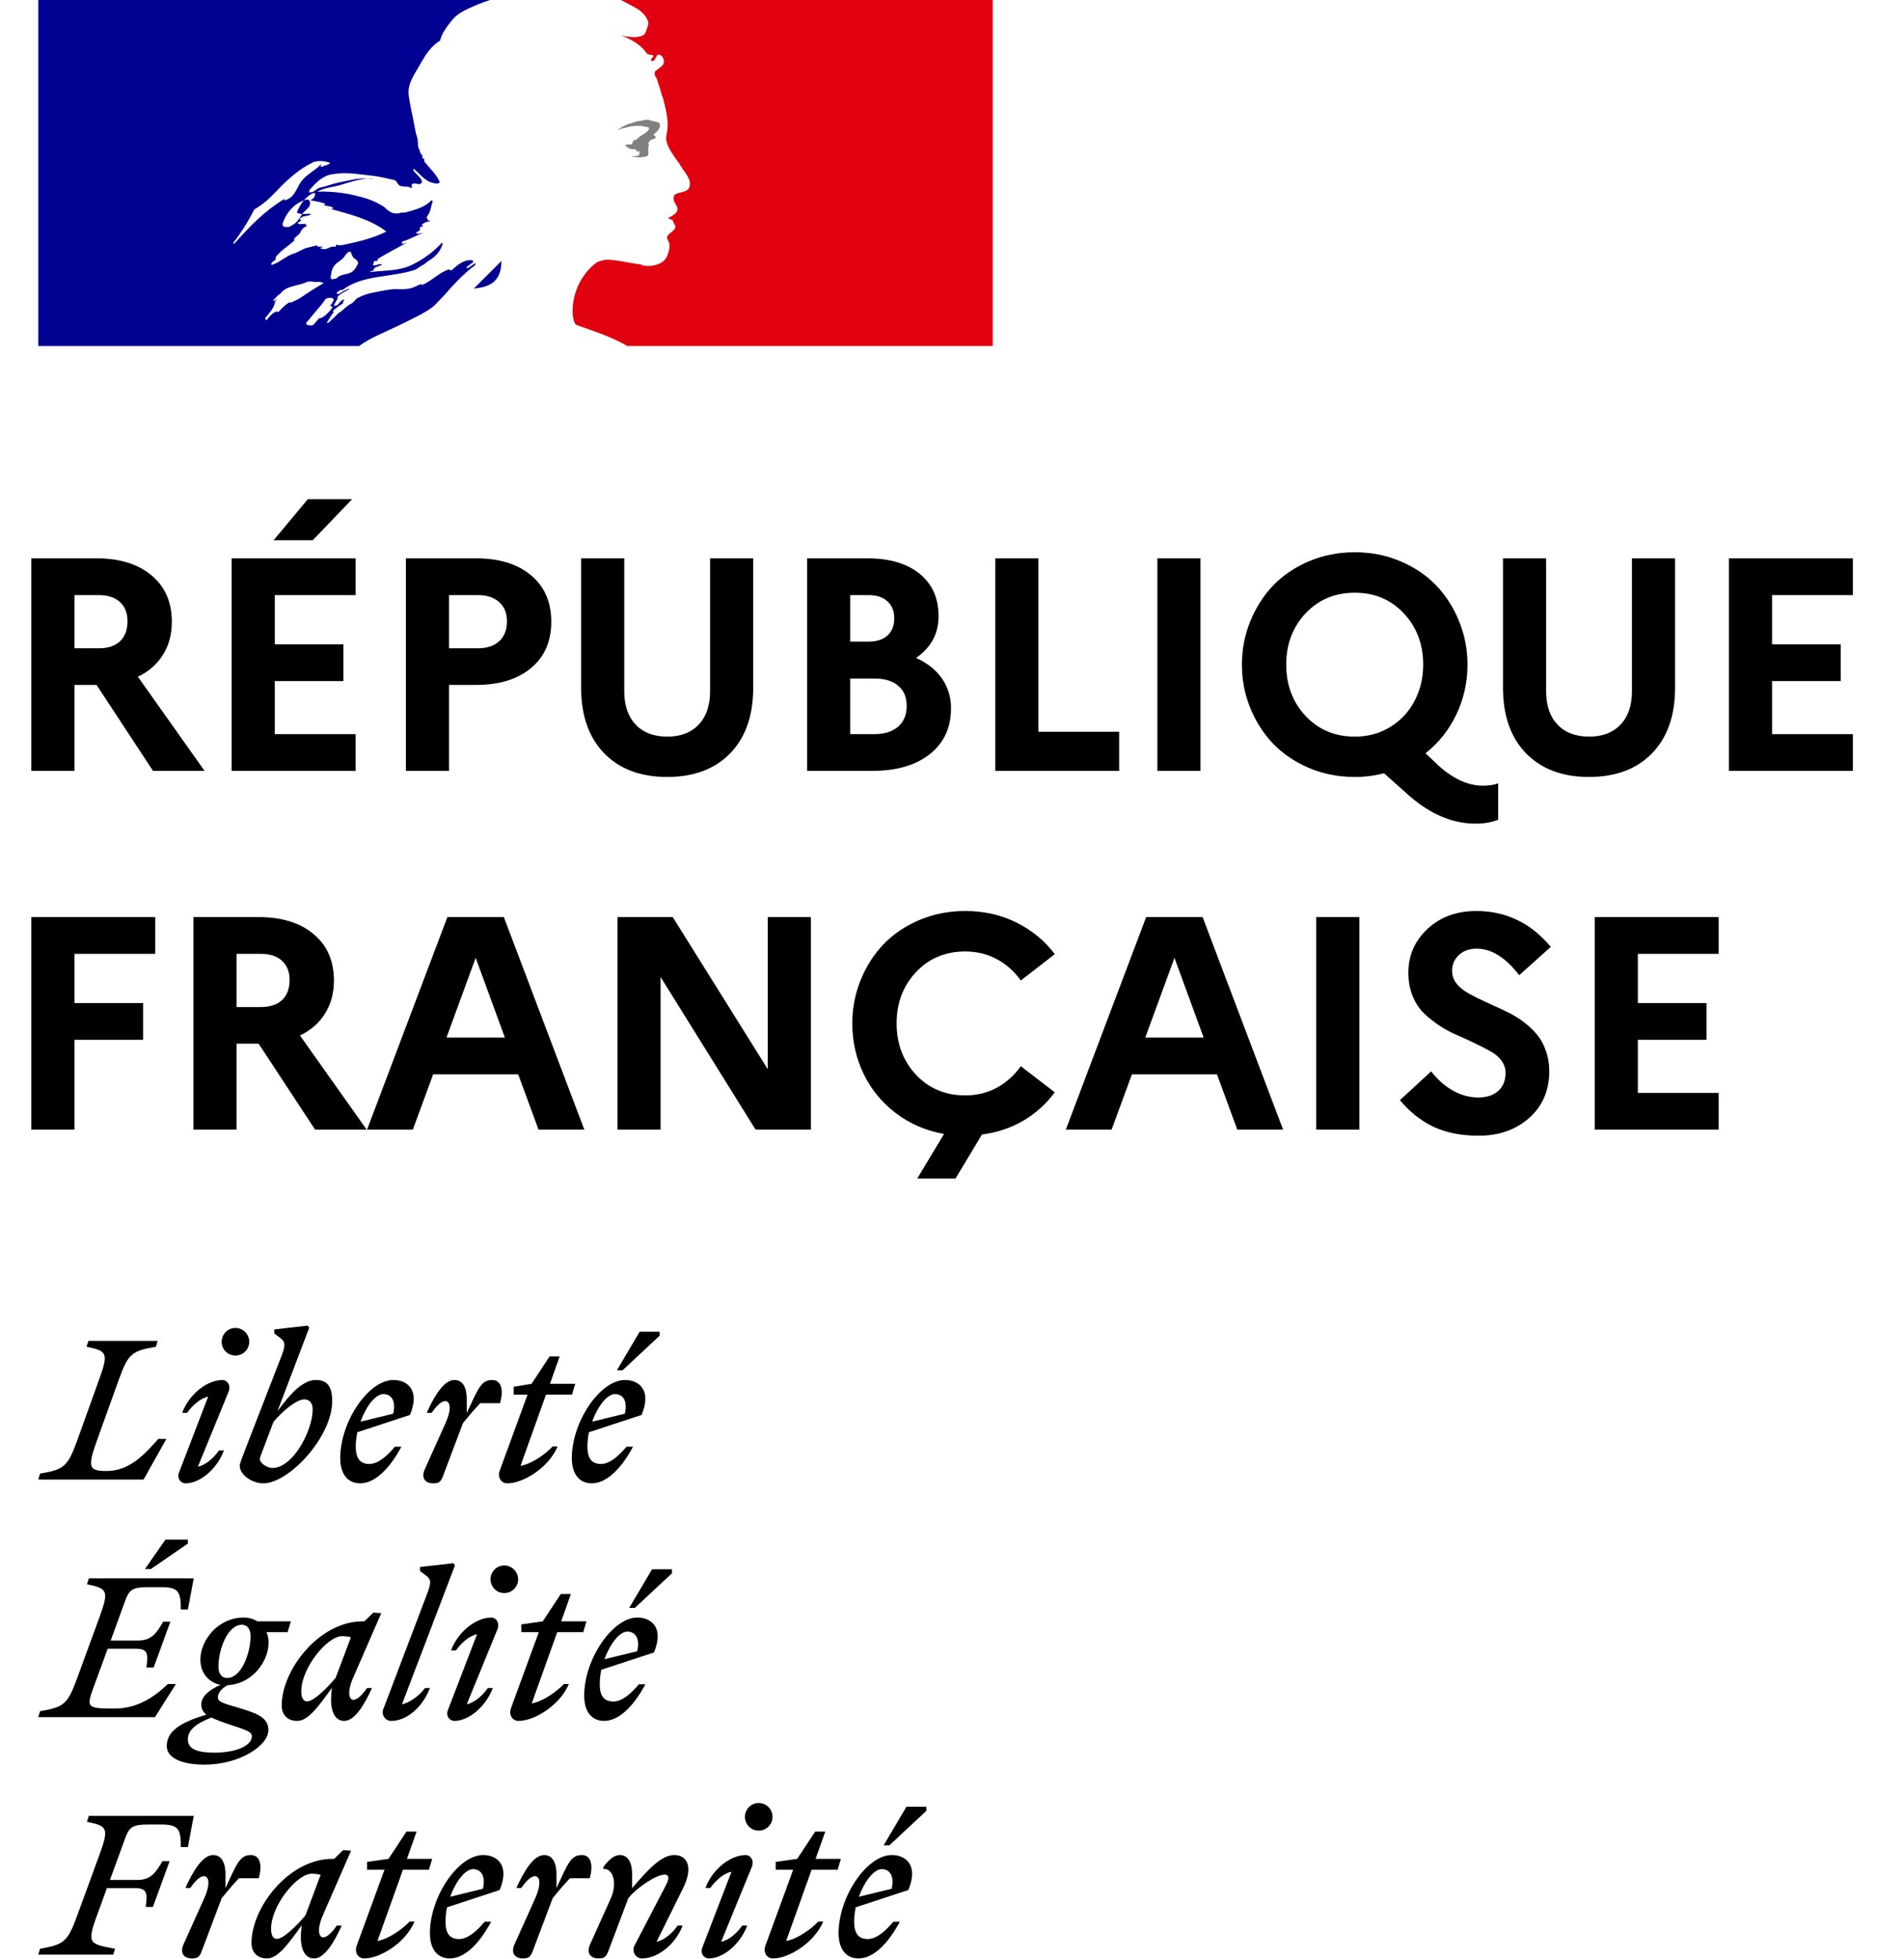 <svg width="69" height="71" viewBox="0 0 69 71" fill="none" xmlns="http://www.w3.org/2000/svg">
<path d="M1.135 27.934V20.232H3.488C4.336 20.232 5.004 20.438 5.491 20.849C5.982 21.258 6.227 21.818 6.227 22.531C6.227 22.989 6.12 23.388 5.905 23.728C5.694 24.069 5.391 24.334 4.997 24.523L7.414 27.934H5.545L3.499 24.819H2.698V27.934H1.135ZM2.698 23.492H3.579C3.909 23.492 4.165 23.408 4.347 23.24C4.53 23.068 4.621 22.824 4.621 22.509C4.621 22.216 4.53 21.985 4.347 21.816C4.165 21.648 3.909 21.564 3.579 21.564H2.698V23.492ZM8.395 27.934V20.232H12.885V21.564H9.958V23.347H12.444V24.679H9.958V26.602H12.885V27.934H8.395ZM9.915 19.577L11.155 18.089H12.761L11.333 19.577H9.915ZM14.709 27.934V20.232H17.249C18.094 20.232 18.76 20.438 19.247 20.849C19.734 21.258 19.978 21.818 19.978 22.531C19.978 23.24 19.734 23.798 19.247 24.206C18.76 24.615 18.094 24.819 17.249 24.819H16.272V27.934H14.709ZM16.272 23.492H17.314C17.647 23.492 17.906 23.406 18.093 23.234C18.279 23.062 18.372 22.821 18.372 22.509C18.372 22.216 18.277 21.985 18.087 21.816C17.901 21.648 17.643 21.564 17.314 21.564H16.272V23.492ZM21.06 24.921V20.232H22.623V25.05C22.623 25.565 22.761 25.968 23.037 26.258C23.313 26.548 23.696 26.693 24.186 26.693C24.666 26.693 25.044 26.548 25.32 26.258C25.595 25.968 25.733 25.565 25.733 25.05V20.232H27.296V24.921C27.296 25.931 27.019 26.722 26.464 27.295C25.909 27.868 25.146 28.154 24.176 28.154C23.212 28.154 22.451 27.868 21.893 27.295C21.338 26.722 21.06 25.931 21.06 24.921ZM29.249 27.934V20.232H31.435C32.237 20.232 32.867 20.418 33.326 20.79C33.784 21.163 34.013 21.675 34.013 22.327C34.013 22.96 33.741 23.465 33.197 23.841C33.605 24.024 33.918 24.273 34.137 24.588C34.355 24.903 34.464 25.263 34.464 25.667C34.464 26.369 34.208 26.922 33.696 27.327C33.188 27.732 32.49 27.934 31.602 27.934H29.249ZM30.812 26.602H31.693C32.054 26.602 32.339 26.512 32.547 26.333C32.755 26.151 32.858 25.9 32.858 25.581C32.858 25.263 32.755 25.017 32.547 24.846C32.343 24.674 32.058 24.588 31.693 24.588H30.812V26.602ZM30.812 23.25H31.473C31.77 23.25 31.999 23.177 32.16 23.03C32.325 22.883 32.407 22.674 32.407 22.402C32.407 22.14 32.325 21.936 32.16 21.79C31.999 21.639 31.77 21.564 31.473 21.564H30.812V23.25ZM36.068 27.934V20.232H37.631V26.516H40.558V27.934H36.068ZM41.942 27.934V20.232H43.505V27.934H41.942ZM45.307 25.651C45.106 25.154 45.006 24.631 45.006 24.083C45.006 23.535 45.106 23.014 45.307 22.52C45.508 22.022 45.783 21.589 46.134 21.22C46.489 20.851 46.922 20.558 47.434 20.339C47.95 20.121 48.505 20.012 49.099 20.012C49.69 20.012 50.241 20.121 50.753 20.339C51.269 20.558 51.702 20.851 52.053 21.22C52.404 21.589 52.68 22.022 52.88 22.52C53.081 23.014 53.181 23.535 53.181 24.083C53.181 24.724 53.047 25.325 52.778 25.888C52.51 26.45 52.137 26.919 51.661 27.295L52.123 27.735C52.667 28.226 53.206 28.471 53.74 28.471C53.962 28.471 54.146 28.442 54.293 28.385V29.706C54.049 29.8 53.777 29.846 53.476 29.846C52.646 29.846 51.844 29.509 51.07 28.836L50.157 28.02C49.817 28.109 49.464 28.154 49.099 28.154C48.505 28.154 47.95 28.045 47.434 27.827C46.922 27.608 46.489 27.314 46.134 26.946C45.783 26.577 45.508 26.145 45.307 25.651ZM47.316 22.224C46.847 22.722 46.612 23.342 46.612 24.083C46.612 24.824 46.847 25.445 47.316 25.947C47.785 26.444 48.379 26.693 49.099 26.693C49.572 26.693 49.996 26.579 50.372 26.349C50.752 26.12 51.047 25.807 51.258 25.41C51.469 25.012 51.575 24.57 51.575 24.083C51.575 23.342 51.34 22.722 50.871 22.224C50.406 21.727 49.815 21.478 49.099 21.478C48.379 21.478 47.785 21.727 47.316 22.224ZM54.468 24.921V20.232H56.031V25.05C56.031 25.565 56.169 25.968 56.444 26.258C56.72 26.548 57.103 26.693 57.594 26.693C58.074 26.693 58.451 26.548 58.727 26.258C59.003 25.968 59.141 25.565 59.141 25.05V20.232H60.704V24.921C60.704 25.931 60.426 26.722 59.871 27.295C59.316 27.868 58.553 28.154 57.583 28.154C56.62 28.154 55.859 27.868 55.3 27.295C54.745 26.722 54.468 25.931 54.468 24.921ZM62.656 27.934V20.232H67.147V21.564H64.219V23.347H66.706V24.679H64.219V26.602H67.147V27.934H62.656Z" fill="black"/>
<path d="M1.135 40.934V33.232H5.625V34.564H2.698V36.347H5.185V37.679H2.698V40.934H1.135ZM7.009 40.934V33.232H9.361C10.21 33.232 10.878 33.438 11.365 33.849C11.855 34.258 12.101 34.818 12.101 35.531C12.101 35.989 11.993 36.388 11.778 36.728C11.567 37.069 11.265 37.334 10.871 37.523L13.288 40.934H11.419L9.372 37.819H8.572V40.934H7.009ZM8.572 36.492H9.453C9.782 36.492 10.038 36.408 10.221 36.24C10.403 36.068 10.495 35.824 10.495 35.509C10.495 35.216 10.403 34.985 10.221 34.816C10.038 34.648 9.782 34.564 9.453 34.564H8.572V36.492ZM13.302 40.934L16.213 33.232H18.259L21.175 40.934H19.516L18.78 38.931H15.697L14.961 40.934H13.302ZM16.18 37.599H18.297L17.238 34.709L16.18 37.599ZM22.376 40.934V33.232H24.38L27.823 38.743V33.232H29.386V40.934H27.382L23.939 35.402V40.934H22.376ZM30.887 37.083C30.887 36.535 30.988 36.014 31.188 35.52C31.389 35.022 31.664 34.589 32.015 34.22C32.37 33.851 32.803 33.558 33.315 33.339C33.831 33.121 34.386 33.012 34.98 33.012C35.66 33.012 36.28 33.151 36.838 33.431C37.401 33.71 37.862 34.091 38.224 34.575L36.994 35.531C36.765 35.205 36.478 34.949 36.135 34.763C35.791 34.573 35.406 34.478 34.98 34.478C34.26 34.478 33.666 34.727 33.197 35.224C32.728 35.722 32.493 36.342 32.493 37.083C32.493 37.824 32.728 38.445 33.197 38.947C33.666 39.444 34.26 39.693 34.98 39.693C35.406 39.693 35.791 39.598 36.135 39.409C36.478 39.219 36.765 38.961 36.994 38.635L38.224 39.581C37.92 39.996 37.542 40.338 37.091 40.606C36.64 40.871 36.138 41.04 35.587 41.111L34.626 42.706H33.24L34.212 41.09C33.557 40.975 32.975 40.724 32.466 40.338C31.958 39.951 31.567 39.475 31.295 38.909C31.023 38.343 30.887 37.735 30.887 37.083ZM38.625 40.934L41.536 33.232H43.582L46.499 40.934H44.839L44.103 38.931H41.02L40.284 40.934H38.625ZM41.504 37.599H43.62L42.562 34.709L41.504 37.599ZM47.7 40.934V33.232H49.262V40.934H47.7ZM50.732 39.865L51.865 38.823C52.098 39.124 52.361 39.357 52.655 39.521C52.952 39.686 53.256 39.769 53.568 39.769C53.876 39.769 54.117 39.69 54.293 39.532C54.472 39.375 54.561 39.156 54.561 38.877C54.561 38.716 54.511 38.567 54.411 38.431C54.311 38.295 54.176 38.182 54.008 38.093C53.843 38 53.656 37.903 53.444 37.803C53.233 37.699 53.018 37.6 52.8 37.507C52.581 37.414 52.366 37.298 52.155 37.158C51.944 37.019 51.754 36.866 51.586 36.702C51.421 36.537 51.289 36.329 51.188 36.078C51.088 35.828 51.038 35.55 51.038 35.246C51.038 34.623 51.269 34.095 51.731 33.661C52.196 33.228 52.787 33.012 53.503 33.012C54.578 33.012 55.476 33.445 56.2 34.311L55.056 35.337C54.561 34.696 54.048 34.376 53.514 34.376C53.249 34.376 53.034 34.453 52.87 34.607C52.705 34.761 52.622 34.952 52.622 35.181C52.622 35.328 52.662 35.463 52.741 35.584C52.823 35.703 52.932 35.808 53.068 35.901C53.204 35.991 53.36 36.078 53.535 36.164C53.711 36.247 53.895 36.333 54.089 36.422C54.286 36.508 54.481 36.599 54.674 36.696C54.871 36.793 55.057 36.909 55.233 37.045C55.408 37.178 55.564 37.326 55.7 37.491C55.836 37.652 55.944 37.849 56.022 38.082C56.105 38.311 56.146 38.565 56.146 38.845C56.135 39.543 55.886 40.103 55.399 40.526C54.916 40.945 54.312 41.154 53.589 41.154C52.959 41.154 52.413 41.047 51.951 40.832C51.493 40.614 51.086 40.291 50.732 39.865ZM57.792 40.934V33.232H62.283V34.564H59.355V36.347H61.842V37.679H59.355V39.602H62.283V40.934H57.792Z" fill="black"/>
<path fill-rule="evenodd" clip-rule="evenodd" d="M12.606 11.92L12.706 11.846C13.043 11.605 13.331 11.309 13.606 10.957L13.493 10.92C13.194 11.217 12.893 11.55 12.606 11.92" fill="#000091"/>
<path fill-rule="evenodd" clip-rule="evenodd" d="M18.17 9.458L17.17 10.458C17.712 10.404 18.17 10.238 18.17 9.458Z" fill="#000091"/>
<path fill-rule="evenodd" clip-rule="evenodd" d="M15.751 11.06C15.886 10.925 16.022 10.78 16.157 10.636H16.154C16.406 10.35 16.653 10.079 16.943 9.829C17.033 9.75 17.119 9.68 17.202 9.624C17.226 9.599 17.226 9.552 17.249 9.528C17.131 9.575 17.059 9.67 16.942 9.718C16.918 9.718 16.893 9.694 16.918 9.67C17.001 9.607 17.086 9.544 17.171 9.481H17.154C17.131 9.481 17.131 9.458 17.131 9.433C16.822 9.386 16.586 9.599 16.372 9.788C16.326 9.813 16.277 9.765 16.254 9.765C15.899 9.883 15.638 10.191 15.282 10.334V10.286C15.14 10.334 15.003 10.42 14.856 10.452C14.643 10.499 14.453 10.476 14.263 10.476C13.976 10.505 13.69 10.568 13.403 10.629L13.377 10.636C13.223 10.677 13.077 10.735 12.936 10.813L12.92 10.822L12.886 10.864C12.834 10.92 12.79 10.972 12.722 11.006C12.577 11.079 12.459 11.208 12.33 11.314C12.321 11.321 12.307 11.325 12.291 11.325C12.165 11.447 12.04 11.571 11.91 11.69C11.902 11.699 11.865 11.704 11.838 11.699L11.84 11.697L11.853 11.675L11.915 11.575C11.937 11.537 11.961 11.501 11.986 11.465C12.016 11.416 12.05 11.368 12.086 11.32C12.095 11.308 12.092 11.297 12.085 11.289C12.077 11.281 12.065 11.276 12.052 11.277C12.171 11.162 12.311 11.064 12.45 10.98V10.977C12.434 10.982 12.411 10.969 12.423 10.952C12.438 10.932 12.45 10.91 12.464 10.888L12.47 10.866L12.454 10.848C12.415 10.872 12.374 10.897 12.342 10.925C12.285 10.977 12.241 11.081 12.155 11.081C12.149 11.079 12.132 11.079 12.119 11.074C12.109 11.073 12.1 11.07 12.094 11.067L12.097 11.062L12.1 11.055L12.104 11.049L12.115 11.028L12.127 11.008L12.136 10.992L12.153 10.961L12.165 10.939C12.175 10.923 12.185 10.905 12.195 10.888L12.21 10.862C12.218 10.848 12.226 10.834 12.235 10.82C12.246 10.8 12.235 10.784 12.218 10.777C12.261 10.721 12.315 10.672 12.38 10.636H12.373C12.464 10.591 12.554 10.534 12.645 10.484L12.684 10.449C12.549 10.494 12.427 10.556 12.307 10.636C12.307 10.636 12.276 10.649 12.267 10.658C12.267 10.658 12.24 10.668 12.208 10.636C12.204 10.631 12.201 10.626 12.201 10.618C12.226 10.57 12.297 10.547 12.344 10.499C12.367 10.499 12.392 10.499 12.392 10.524C13.151 9.931 14.192 10.074 15.069 9.765C15.14 9.718 15.211 9.67 15.282 9.624C15.401 9.575 15.495 9.458 15.638 9.386C15.827 9.244 15.97 9.078 16.04 8.842C16.04 8.817 16.017 8.794 16.017 8.794C15.71 9.125 15.354 9.386 14.974 9.575C14.476 9.836 13.932 9.788 13.41 9.86C13.434 9.813 13.482 9.813 13.529 9.813C13.529 9.742 13.576 9.718 13.624 9.67H13.695C13.719 9.67 13.719 9.624 13.742 9.624C13.79 9.624 13.861 9.599 13.837 9.599C13.767 9.504 13.624 9.67 13.505 9.599C13.553 9.552 13.529 9.481 13.576 9.458H13.671C13.671 9.41 13.719 9.363 13.719 9.363C14.074 9.149 14.406 8.983 14.738 8.794C14.666 8.794 14.619 8.865 14.549 8.817C14.595 8.817 14.549 8.747 14.595 8.747C14.856 8.676 15.069 8.533 15.331 8.438C15.235 8.438 15.165 8.509 15.069 8.438C15.117 8.415 15.14 8.367 15.211 8.367V8.296C15.211 8.272 15.235 8.272 15.258 8.272C15.235 8.272 15.211 8.249 15.211 8.249C15.235 8.201 15.306 8.226 15.354 8.178C15.331 8.178 15.282 8.178 15.282 8.154C15.354 8.06 15.472 8.035 15.59 8.012C15.567 7.965 15.495 8.012 15.495 7.965C15.495 7.94 15.52 7.94 15.543 7.94H15.495C15.449 7.917 15.472 7.869 15.472 7.846C15.615 7.68 15.615 7.467 15.685 7.277C15.661 7.277 15.638 7.277 15.638 7.253C15.401 7.515 15.022 7.61 14.666 7.704H14.549C14.429 7.751 14.263 7.751 14.145 7.68C14.05 7.633 14.003 7.562 13.908 7.49C13.719 7.372 13.529 7.277 13.316 7.206C12.724 7.017 12.108 6.922 11.492 6.946C11.751 6.803 12.039 6.79 12.321 6.708C12.724 6.59 13.103 6.448 13.529 6.471C13.458 6.448 13.363 6.471 13.292 6.471C12.96 6.448 12.628 6.544 12.274 6.614C12.037 6.661 11.823 6.756 11.585 6.803C11.444 6.851 11.373 6.994 11.207 6.969V6.899C11.444 6.614 11.728 6.33 12.108 6.306C12.533 6.235 12.937 6.306 13.363 6.353C13.671 6.378 13.956 6.448 14.263 6.519C14.383 6.519 14.406 6.708 14.501 6.733C14.642 6.78 14.785 6.733 14.927 6.826C14.927 6.78 14.903 6.733 14.927 6.685C15.022 6.59 15.14 6.708 15.235 6.661C15.424 6.544 15.069 6.33 14.974 6.164C14.974 6.14 14.999 6.117 14.999 6.117C15.188 6.282 15.331 6.471 15.567 6.59C15.685 6.637 15.97 6.708 15.922 6.567C15.804 6.306 15.567 6.092 15.377 5.855V5.76C15.331 5.76 15.331 5.737 15.306 5.714V5.619C15.211 5.571 15.235 5.476 15.188 5.405C15.117 5.287 15.165 5.121 15.117 4.978C15.069 4.837 15.045 4.719 15.022 4.576C14.951 4.173 14.856 3.817 14.808 3.439C14.761 2.989 15.069 2.634 15.282 2.23C15.449 1.946 15.638 1.662 15.947 1.473C16.017 1.187 16.206 0.95 16.397 0.714C16.586 0.482 16.899 0.342 17.128 0.24C17.459 0.091 17.757 0 17.757 0H1.388V12.539H13.012C13.463 12.214 13.913 12.059 14.543 11.748C14.841 11.603 15.521 11.29 15.751 11.06M12.183 10.096C12.106 10.096 11.952 10.189 11.992 9.998C12.029 9.524 12.297 9.524 12.45 9.334C12.527 9.241 12.641 9.051 12.718 9.143C12.794 9.432 12.909 9.334 12.985 9.524C12.755 10.096 12.45 9.813 12.183 10.096M8.482 8.842C8.482 8.842 8.458 8.817 8.458 8.794C8.766 8.392 9.003 8.012 9.217 7.585C9.524 7.419 9.781 7.178 10.023 6.922C10.425 6.495 10.851 6.117 11.349 5.879C11.539 5.808 11.776 5.832 11.965 5.903C11.894 5.998 11.776 5.974 11.681 6.044C11.658 6.044 11.634 6.044 11.61 6.021C11.634 5.998 11.634 5.974 11.634 5.951C11.396 6.21 11.065 6.33 10.876 6.637C10.733 6.874 10.639 7.183 10.33 7.253C10.235 7.277 10.353 7.183 10.307 7.206C9.573 7.656 9.051 8.201 8.482 8.842M11.235 7.426C11.127 7.627 11 7.649 10.904 7.828C10.789 8.029 10.681 8.127 10.458 8.23C10.35 8.23 10.235 8.23 10.235 8.127C10.35 7.73 10.681 7.328 11.127 7.23C11.235 7.23 11.235 7.328 11.235 7.426M12.087 10.886C12.062 10.957 12.012 11.021 11.959 11.077C12.026 11.091 12.071 11.127 12.029 11.176C11.908 11.314 11.794 11.455 11.637 11.522C11.626 11.526 11.595 11.533 11.559 11.533C11.494 11.611 11.433 11.688 11.366 11.763C11.304 11.83 11.021 11.78 11.108 11.685C11.237 11.537 11.36 11.377 11.489 11.229C11.561 11.145 11.637 11.063 11.701 10.971C11.741 10.918 11.768 10.865 11.813 10.826C11.855 10.788 12.129 10.759 12.088 10.886M11.125 10.632L11.119 10.636C11.03 10.697 10.941 10.762 10.849 10.816C10.747 10.875 10.642 10.92 10.536 10.969L10.532 10.964C10.524 10.952 10.508 10.946 10.492 10.955C10.404 11.002 10.326 11.067 10.254 11.136L10.221 11.168L10.218 11.17L10.217 11.172C10.207 11.182 10.194 11.194 10.184 11.206L10.18 11.208L10.178 11.211C10.162 11.227 10.145 11.244 10.127 11.266C10.114 11.28 10.11 11.289 10.095 11.299C10.081 11.31 10.04 11.31 10.043 11.281V11.277L10.002 11.298C9.988 11.305 9.977 11.312 9.965 11.319L9.948 11.316C9.942 11.316 9.937 11.319 9.932 11.323C9.902 11.345 9.874 11.369 9.845 11.395C9.797 11.44 9.749 11.489 9.708 11.541L9.707 11.543L9.701 11.55L9.694 11.558L9.686 11.568L9.685 11.571L9.668 11.595V11.597C9.663 11.6 9.656 11.604 9.649 11.605L9.638 11.591L9.632 11.58L9.611 11.543V11.541L9.605 11.528C9.631 11.501 9.655 11.473 9.68 11.444L9.685 11.438L9.709 11.407L9.749 11.357L9.763 11.338C9.789 11.305 9.815 11.271 9.838 11.238L9.839 11.235L9.849 11.221C9.861 11.204 9.871 11.186 9.881 11.169C9.892 11.154 9.899 11.139 9.907 11.122L9.91 11.119L9.912 11.114L9.916 11.105C9.924 11.087 9.932 11.069 9.938 11.05L9.941 11.043L9.946 11.028L9.953 11.002L9.955 10.996C9.957 10.984 9.961 10.973 9.962 10.961C9.964 10.955 9.962 10.95 9.96 10.946C9.986 10.901 10.018 10.858 10.054 10.817L10.043 10.823C10.009 10.845 9.987 10.876 9.955 10.899C9.929 10.919 9.881 10.887 9.912 10.864C9.933 10.848 9.948 10.831 9.966 10.816L9.969 10.811C10.008 10.773 10.045 10.725 10.09 10.691C10.117 10.671 10.14 10.655 10.163 10.636L10.173 10.626C10.19 10.605 10.207 10.584 10.226 10.566L10.229 10.564C10.455 10.345 10.837 10.354 11.135 10.215C11.255 10.168 11.396 10.24 11.515 10.215C11.585 10.215 11.658 10.215 11.728 10.263C11.516 10.379 11.318 10.51 11.125 10.632M11.61 8.983C11.585 8.959 11.681 8.983 11.705 8.936H11.515C11.492 8.936 11.492 8.912 11.492 8.888C11.373 8.912 11.23 8.959 11.112 8.983C10.946 9.031 10.805 9.149 10.614 9.197C10.353 9.292 10.14 9.504 9.857 9.599C9.833 9.599 9.833 9.575 9.833 9.552C9.857 9.481 9.951 9.458 9.998 9.386C9.998 9.363 9.998 9.338 9.975 9.338C10.164 9.078 10.425 8.936 10.662 8.722V8.651C10.733 8.556 10.851 8.509 10.899 8.392C10.923 8.32 11.018 8.226 11.135 8.178C11.112 8.154 11.065 8.154 11.065 8.106C10.969 8.106 10.876 8.154 10.78 8.083C10.825 8.039 10.876 8.015 10.93 7.998C10.909 7.994 10.89 7.984 10.876 7.965C10.851 7.917 10.921 7.864 10.994 7.846C11.089 7.822 11.207 7.822 11.278 7.751C11.112 7.727 10.923 7.799 10.756 7.704C10.876 7.396 11.065 7.135 11.349 6.994C11.373 6.994 11.421 6.994 11.421 7.017C11.421 7.135 11.349 7.23 11.23 7.253C11.421 7.301 11.61 7.301 11.799 7.396C11.776 7.442 11.728 7.419 11.705 7.419C11.823 7.49 11.965 7.442 12.084 7.538C12.012 7.61 11.942 7.538 11.871 7.538C12.605 7.751 13.387 7.917 14.003 8.392C13.482 8.651 12.937 8.77 12.367 8.888C12.297 8.888 12.25 8.888 12.178 8.865C12.178 8.888 12.178 8.936 12.155 8.936C12.06 8.936 11.989 8.936 11.918 8.983C11.823 9.031 11.681 9.054 11.61 8.983" fill="#000091"/>
<path fill-rule="evenodd" clip-rule="evenodd" d="M35.977 0H22.489C22.489 0 22.514 0.004 22.616 0.059C22.727 0.118 22.868 0.194 22.957 0.24C23.13 0.332 23.3 0.445 23.41 0.619C23.456 0.691 23.526 0.832 23.48 0.927C23.433 1.046 23.41 1.235 23.29 1.284C23.148 1.354 22.958 1.354 22.794 1.33C22.698 1.33 22.603 1.307 22.508 1.284C22.864 1.425 23.196 1.591 23.433 1.923C23.456 1.97 23.551 1.993 23.646 1.993C23.669 1.993 23.669 2.041 23.669 2.064C23.622 2.113 23.574 2.136 23.597 2.207H23.669C23.788 2.159 23.765 1.923 23.93 1.993C24.049 2.064 24.096 2.23 24.026 2.35C23.93 2.444 23.835 2.516 23.74 2.586C23.717 2.634 23.717 2.705 23.74 2.752C23.812 2.846 23.835 2.941 23.858 3.036C23.93 3.202 23.953 3.391 24.026 3.557C24.119 3.912 24.215 4.268 24.19 4.623C24.19 4.814 24.096 4.98 24.167 5.169C24.215 5.359 24.333 5.501 24.428 5.666C24.522 5.809 24.617 5.903 24.688 6.046C24.831 6.282 25.092 6.519 24.972 6.805C24.901 6.969 24.642 6.946 24.474 7.041C24.333 7.16 24.451 7.349 24.522 7.467C24.642 7.68 24.381 7.823 24.215 7.894C24.262 7.965 24.356 7.941 24.381 7.988C24.404 8.107 24.522 8.178 24.451 8.296C24.356 8.439 24.072 8.51 24.215 8.723C24.308 8.889 24.248 9.073 24.19 9.244C24.119 9.458 23.93 9.553 23.765 9.599C23.622 9.647 23.456 9.647 23.314 9.624C23.267 9.599 23.219 9.576 23.172 9.576C22.769 9.528 22.365 9.41 21.964 9.41C21.844 9.433 21.726 9.458 21.632 9.505C21.524 9.584 21.429 9.669 21.345 9.759L21.343 9.761C21.323 9.781 21.307 9.8 21.29 9.819L21.259 9.855L21.24 9.88C21.171 9.967 21.108 10.058 21.052 10.153L21.043 10.171L21.024 10.205C20.947 10.348 20.887 10.496 20.845 10.638C20.683 11.181 20.754 11.647 20.867 11.76C20.899 11.791 21.649 12.023 22.172 12.256C22.418 12.366 22.589 12.449 22.732 12.539H35.977L35.977 0Z" fill="#E1000F"/>
<path fill-rule="evenodd" clip-rule="evenodd" d="M23.29 4.575C23.386 4.599 23.527 4.599 23.527 4.647C23.48 4.836 23.195 4.883 23.052 5.073H22.982C22.911 5.12 22.935 5.238 22.863 5.238C22.793 5.215 22.722 5.238 22.65 5.263C22.745 5.357 22.863 5.429 23.006 5.404C23.029 5.404 23.077 5.452 23.077 5.5C23.077 5.5 23.101 5.5 23.125 5.475C23.148 5.475 23.172 5.475 23.172 5.5V5.593C23.101 5.689 22.982 5.641 22.888 5.665C23.077 5.713 23.266 5.713 23.432 5.665C23.575 5.618 23.432 5.38 23.527 5.263C23.48 5.263 23.527 5.191 23.48 5.191C23.527 5.143 23.575 5.073 23.622 5.049C23.67 5.049 23.741 5.025 23.764 4.977C23.764 4.93 23.67 4.907 23.693 4.859C23.836 4.764 23.954 4.622 23.906 4.48C23.882 4.409 23.693 4.409 23.575 4.361C23.456 4.314 23.315 4.361 23.172 4.386C23.052 4.386 22.936 4.457 22.816 4.48C22.65 4.527 22.509 4.622 22.366 4.718C22.532 4.647 22.699 4.622 22.888 4.575C23.029 4.575 23.15 4.54 23.29 4.575" fill="#808080"/>
<path fill-rule="evenodd" clip-rule="evenodd" d="M31.954 67.731C32.209 67.731 32.429 67.933 32.312 68.443L31.127 68.731C31.334 68.156 31.678 67.731 31.954 67.731ZM32.608 69.638H32.373C32.078 69.989 31.761 70.264 31.444 70.264C31.121 70.264 30.955 70.072 30.955 69.638C30.955 69.459 30.976 69.279 31.01 69.115L32.917 68.488C33.289 67.606 32.842 67.22 32.318 67.22C31.417 67.22 30.39 68.729 30.39 70.051C30.39 70.643 30.673 70.967 31.113 70.967C31.63 70.967 32.168 70.464 32.608 69.638ZM32.23 66.869L33.572 65.617V65.471H32.849L32.022 66.869H32.23ZM28.111 67.751H28.745L27.74 70.499C27.651 70.733 27.774 70.967 28.015 70.967C28.587 70.967 29.509 70.402 29.834 69.63H29.655C29.399 69.899 28.91 70.258 28.49 70.334L29.413 67.751H30.357L30.473 67.359H29.557L29.908 66.368H29.544L28.89 67.359L28.111 67.469V67.751ZM27.258 67.62C27.333 67.366 27.161 67.22 27.031 67.22C26.479 67.22 25.826 67.717 25.564 68.413H25.742C25.921 68.158 26.225 67.875 26.508 67.827L25.454 70.567C25.357 70.823 25.55 70.967 25.681 70.967C26.204 70.967 26.818 70.464 27.079 69.776H26.9C26.72 70.031 26.418 70.313 26.135 70.361L27.258 67.62ZM27.496 66.335C27.77 66.335 27.996 66.115 27.996 65.835C27.996 65.562 27.77 65.335 27.496 65.335C27.216 65.335 26.996 65.562 26.996 65.835C26.996 66.115 27.216 66.335 27.496 66.335ZM21.384 70.457C21.246 70.767 21.392 70.967 21.694 70.967C21.881 70.967 21.963 70.919 22.039 70.72L22.769 68.784C23.106 68.371 23.801 67.93 24.077 67.93C24.276 67.93 24.249 68.096 24.118 68.343L22.995 70.499C22.885 70.712 23.03 70.967 23.271 70.967C23.821 70.967 24.476 70.472 24.738 69.776H24.559C24.381 70.031 24.077 70.313 23.794 70.361L24.759 68.413C24.882 68.164 24.945 67.93 24.945 67.745C24.945 67.427 24.765 67.22 24.435 67.22C23.96 67.22 23.478 67.758 22.907 68.419V67.91C22.907 67.544 22.79 67.22 22.458 67.22C22.252 67.22 22.053 67.399 21.866 67.655V67.723C22.224 67.703 22.383 68.24 22.129 68.805L21.384 70.457ZM21.371 68.061C21.501 67.614 21.433 67.22 21.088 67.22C20.682 67.22 20.579 67.532 20.166 68.419V67.91C20.166 67.544 20.048 67.22 19.719 67.22C19.333 67.22 18.982 67.82 18.713 68.413H18.892C19.078 68.144 19.25 67.986 19.388 67.986C19.553 67.986 19.641 68.24 19.388 68.805L18.645 70.457C18.506 70.767 18.651 70.967 18.953 70.967C19.14 70.967 19.222 70.919 19.298 70.72L20.029 68.784C20.234 68.529 20.421 68.31 20.655 68.061H21.371ZM17.143 67.731C17.397 67.731 17.618 67.933 17.5 68.443L16.317 68.731C16.523 68.156 16.867 67.731 17.143 67.731ZM17.797 69.638H17.563C17.267 69.989 16.95 70.264 16.633 70.264C16.311 70.264 16.145 70.072 16.145 69.638C16.145 69.459 16.165 69.279 16.2 69.115L18.107 68.488C18.479 67.606 18.031 67.22 17.508 67.22C16.606 67.22 15.58 68.729 15.58 70.051C15.58 70.643 15.863 70.967 16.303 70.967C16.82 70.967 17.356 70.464 17.797 69.638M13.301 67.751H13.934L12.929 70.499C12.839 70.733 12.963 70.967 13.205 70.967C13.776 70.967 14.699 70.402 15.022 69.63H14.843C14.588 69.899 14.1 70.258 13.679 70.334L14.603 67.751H15.545L15.662 67.359H14.747L15.098 66.368H14.732L14.079 67.359L13.301 67.469L13.301 67.751ZM9.824 69.893C9.824 69.045 10.768 67.896 11.297 67.896C11.414 67.896 11.524 67.91 11.62 67.937L11.07 69.404C10.753 69.789 10.265 70.258 10.037 70.258C9.906 70.258 9.824 70.147 9.824 69.893M12.722 67.062L12.433 67.042L12.11 67.359H12.041C10.47 67.359 9.114 69.121 9.114 70.402C9.114 70.76 9.335 70.967 9.678 70.967C10.085 70.967 10.485 70.388 10.932 69.768L10.912 69.989C10.856 70.622 11.049 70.967 11.38 70.967C11.764 70.967 12.117 70.367 12.384 69.776H12.205C12.02 70.045 11.848 70.203 11.71 70.203C11.566 70.203 11.462 69.942 11.71 69.382L12.722 67.062ZM9.376 68.061C9.507 67.614 9.438 67.22 9.093 67.22C8.687 67.22 8.584 67.532 8.171 68.419V67.91C8.171 67.544 8.054 67.22 7.723 67.22C7.338 67.22 6.986 67.82 6.718 68.413H6.896C7.083 68.144 7.255 67.986 7.393 67.986C7.559 67.986 7.647 68.24 7.393 68.805L6.65 70.457C6.512 70.767 6.656 70.967 6.959 70.967C7.145 70.967 7.228 70.919 7.303 70.72L8.033 68.784C8.24 68.529 8.426 68.31 8.66 68.061H9.376ZM4.102 70.829L4.17 70.616C3.254 70.443 3.137 70.443 3.502 69.445L3.874 68.419H4.886C5.34 68.419 5.348 68.606 5.28 69.101H5.541L6.147 67.442H5.886C5.658 67.834 5.479 68.123 4.983 68.123H3.985L4.515 66.67C4.681 66.208 4.776 66.113 5.396 66.113H5.837C6.477 66.113 6.553 66.284 6.553 66.932H6.808L7.021 65.802H3.22L3.151 66.015C3.888 66.167 3.956 66.237 3.613 67.187L2.786 69.445C2.441 70.388 2.297 70.464 1.45 70.616L1.388 70.829L4.102 70.829Z" fill="black"/>
<path fill-rule="evenodd" clip-rule="evenodd" d="M22.734 59.123C22.989 59.123 23.209 59.325 23.092 59.837L21.907 60.123C22.114 59.548 22.458 59.123 22.734 59.123ZM23.389 61.032H23.154C22.858 61.383 22.541 61.657 22.224 61.657C21.901 61.657 21.735 61.465 21.735 61.032C21.735 60.852 21.756 60.673 21.79 60.507L23.698 59.881C24.069 59 23.622 58.614 23.098 58.614C22.197 58.614 21.171 60.123 21.171 61.445C21.171 62.036 21.453 62.36 21.893 62.36C22.41 62.36 22.948 61.857 23.389 61.032M23.01 58.263L24.352 57.01V56.865H23.63L22.803 58.263L23.01 58.263ZM18.892 59.144H19.526L18.52 61.892C18.431 62.126 18.555 62.36 18.795 62.36C19.367 62.36 20.29 61.796 20.614 61.024H20.435C20.179 61.293 19.69 61.652 19.27 61.726L20.193 59.144H21.137L21.253 58.752H20.337L20.688 57.76H20.324L19.67 58.752L18.892 58.862V59.144ZM18.038 59.014C18.113 58.759 17.941 58.614 17.811 58.614C17.26 58.614 16.606 59.109 16.344 59.806H16.523C16.703 59.55 17.005 59.269 17.288 59.22L16.235 61.96C16.137 62.216 16.33 62.36 16.461 62.36C16.984 62.36 17.598 61.857 17.859 61.169H17.68C17.501 61.424 17.198 61.706 16.916 61.755L18.038 59.014ZM18.276 57.727C18.549 57.727 18.777 57.508 18.777 57.227C18.777 56.955 18.549 56.727 18.276 56.727C17.996 56.727 17.777 56.955 17.777 57.227C17.777 57.508 17.996 57.727 18.276 57.727ZM14.568 61.755L16.489 56.721L16.426 56.645L15.221 56.783V56.927L15.457 57.107C15.67 57.271 15.601 57.429 15.408 57.939L13.907 61.892C13.796 62.106 13.94 62.36 14.182 62.36C14.732 62.36 15.318 61.864 15.58 61.169H15.401C15.221 61.424 14.85 61.706 14.568 61.755M10.918 61.285C10.918 60.439 11.862 59.289 12.392 59.289C12.509 59.289 12.618 59.302 12.716 59.33L12.164 60.798C11.848 61.182 11.359 61.652 11.132 61.652C11.002 61.652 10.918 61.541 10.918 61.285ZM13.817 58.456L13.529 58.435L13.205 58.752H13.135C11.566 58.752 10.209 60.515 10.209 61.796C10.209 62.153 10.429 62.36 10.774 62.36C11.18 62.36 11.579 61.782 12.027 61.162L12.006 61.383C11.951 62.016 12.144 62.36 12.474 62.36C12.86 62.36 13.211 61.761 13.48 61.169H13.301C13.115 61.438 12.942 61.596 12.806 61.596C12.661 61.596 12.558 61.334 12.806 60.776L13.817 58.456ZM6.808 63.028C6.808 62.663 7.159 62.435 7.662 62.237C7.826 62.319 8.074 62.408 8.405 62.519C8.928 62.691 9.128 62.759 9.128 62.917C9.128 63.255 8.557 63.51 7.779 63.51C7.124 63.51 6.808 63.373 6.808 63.028M8.233 60.804C8.006 60.804 7.916 60.611 7.916 60.391C7.916 59.778 8.247 58.876 8.763 58.876C8.99 58.876 9.08 59.069 9.08 59.289C9.08 59.901 8.75 60.804 8.233 60.804M9.727 62.691C9.727 62.25 9.335 62.092 8.694 61.899C8.144 61.734 7.896 61.685 7.896 61.506C7.896 61.361 8.013 61.19 8.247 61.065C9.148 61.018 9.733 60.205 9.733 59.523C9.733 59.378 9.706 59.254 9.658 59.144H10.423L10.54 58.752H9.327C9.183 58.663 9.011 58.614 8.84 58.614C7.882 58.614 7.262 59.455 7.262 60.135C7.262 60.652 7.592 60.977 7.992 61.052C7.545 61.252 7.296 61.486 7.296 61.761C7.296 61.919 7.352 62.03 7.482 62.133C6.45 62.435 6.044 62.78 6.044 63.268C6.044 63.744 6.67 63.944 7.413 63.944C8.674 63.944 9.727 63.262 9.727 62.691M4.913 59.743C5.369 59.743 5.375 59.93 5.306 60.425H5.568L6.174 58.766H5.913C5.685 59.158 5.506 59.447 5.01 59.447H4.012L4.515 58.063C4.681 57.602 4.776 57.512 5.396 57.512H5.837C6.477 57.512 6.553 57.684 6.553 58.325H6.808L7.021 57.195H3.22L3.151 57.409C3.888 57.561 3.956 57.63 3.613 58.579L2.786 60.839C2.441 61.782 2.297 61.857 1.45 62.009L1.388 62.223H5.617L6.374 61.024H6.084C5.603 61.478 4.997 61.913 4.149 61.913C3.027 61.913 3.131 61.864 3.502 60.839L3.902 59.743H4.913ZM5.465 56.858L6.808 55.935V55.791H5.995L5.252 56.858H5.465Z" fill="black"/>
<path fill-rule="evenodd" clip-rule="evenodd" d="M22.286 50.516C22.54 50.516 22.76 50.717 22.644 51.228L21.46 51.516C21.666 50.94 22.01 50.516 22.286 50.516ZM22.94 52.423H22.706C22.409 52.774 22.093 53.049 21.776 53.049C21.452 53.049 21.288 52.856 21.288 52.423C21.288 52.244 21.308 52.065 21.343 51.899L23.25 51.273C23.622 50.391 23.174 50.006 22.651 50.006C21.749 50.006 20.723 51.514 20.723 52.836C20.723 53.429 21.005 53.751 21.446 53.751C21.962 53.751 22.499 53.25 22.94 52.423M22.561 49.655L23.905 48.401V48.257H23.181L22.355 49.655H22.561ZM18.616 50.536H19.118L18.113 53.283C18.023 53.517 18.147 53.751 18.389 53.751C18.96 53.751 19.883 53.187 20.207 52.416H20.027C19.773 52.685 19.284 53.043 18.863 53.118L19.787 50.536H20.729L20.846 50.144H19.931L20.282 49.152H19.917L19.263 50.144L18.616 50.253V50.536ZM18.12 50.846C18.251 50.399 18.182 50.006 17.838 50.006C17.432 50.006 17.328 50.316 16.915 51.204V50.694C16.915 50.329 16.798 50.006 16.467 50.006C16.082 50.006 15.73 50.604 15.463 51.197H15.642C15.827 50.928 15.999 50.77 16.137 50.77C16.302 50.77 16.392 51.025 16.137 51.59L15.393 53.242C15.256 53.552 15.4 53.751 15.703 53.751C15.89 53.751 15.972 53.704 16.048 53.504L16.777 51.569C16.984 51.314 17.17 51.094 17.404 50.846H18.12ZM13.893 50.516C14.147 50.516 14.367 50.717 14.25 51.228L13.066 51.516C13.273 50.94 13.616 50.516 13.893 50.516ZM14.546 52.423H14.312C14.016 52.774 13.7 53.049 13.382 53.049C13.059 53.049 12.893 52.856 12.893 52.423C12.893 52.244 12.915 52.065 12.949 51.899L14.856 51.273C15.228 50.391 14.78 50.006 14.258 50.006C13.355 50.006 12.33 51.514 12.33 52.836C12.33 53.429 12.612 53.751 13.053 53.751C13.569 53.751 14.106 53.25 14.546 52.423M9.871 53.194C9.685 53.194 9.416 53.022 9.416 52.87C9.416 52.822 9.499 52.608 9.602 52.34L9.912 51.521C10.243 51.129 10.746 50.709 11.027 50.709C11.2 50.709 11.331 50.818 11.331 51.074C11.331 51.824 10.629 53.194 9.871 53.194M12.039 50.77C12.039 50.212 11.834 50.006 11.448 50.006C10.966 50.006 10.512 50.516 10.056 51.136L11.206 48.112L11.146 48.036L9.941 48.175V48.319L10.175 48.498C10.387 48.664 10.319 48.835 10.126 49.331L8.886 52.527C8.797 52.761 8.687 53.035 8.687 53.112C8.687 53.441 9.134 53.751 9.541 53.751C10.477 53.751 12.039 52.065 12.039 50.77M8.294 50.405C8.37 50.15 8.198 50.006 8.067 50.006C7.516 50.006 6.863 50.502 6.601 51.197H6.779C6.958 50.943 7.262 50.66 7.543 50.612L6.49 53.353C6.394 53.607 6.586 53.751 6.718 53.751C7.241 53.751 7.855 53.25 8.116 52.56H7.936C7.757 52.815 7.453 53.098 7.172 53.146L8.294 50.405ZM8.533 49.12C8.807 49.12 9.033 48.9 9.033 48.62C9.033 48.346 8.807 48.12 8.533 48.12C8.253 48.12 8.033 48.346 8.033 48.62C8.033 48.9 8.253 49.12 8.533 49.12ZM5.712 48.588H3.205L3.137 48.801C3.874 48.953 3.942 49.021 3.598 49.972L2.786 52.23C2.441 53.173 2.297 53.25 1.45 53.4L1.388 53.614H5.203L6.03 52.141H5.739C5.272 52.657 4.72 53.304 3.874 53.304C3.234 53.304 3.158 53.194 3.502 52.23L4.314 49.972C4.652 49.028 4.803 48.953 5.65 48.801L5.712 48.588Z" fill="black"/>
</svg>
